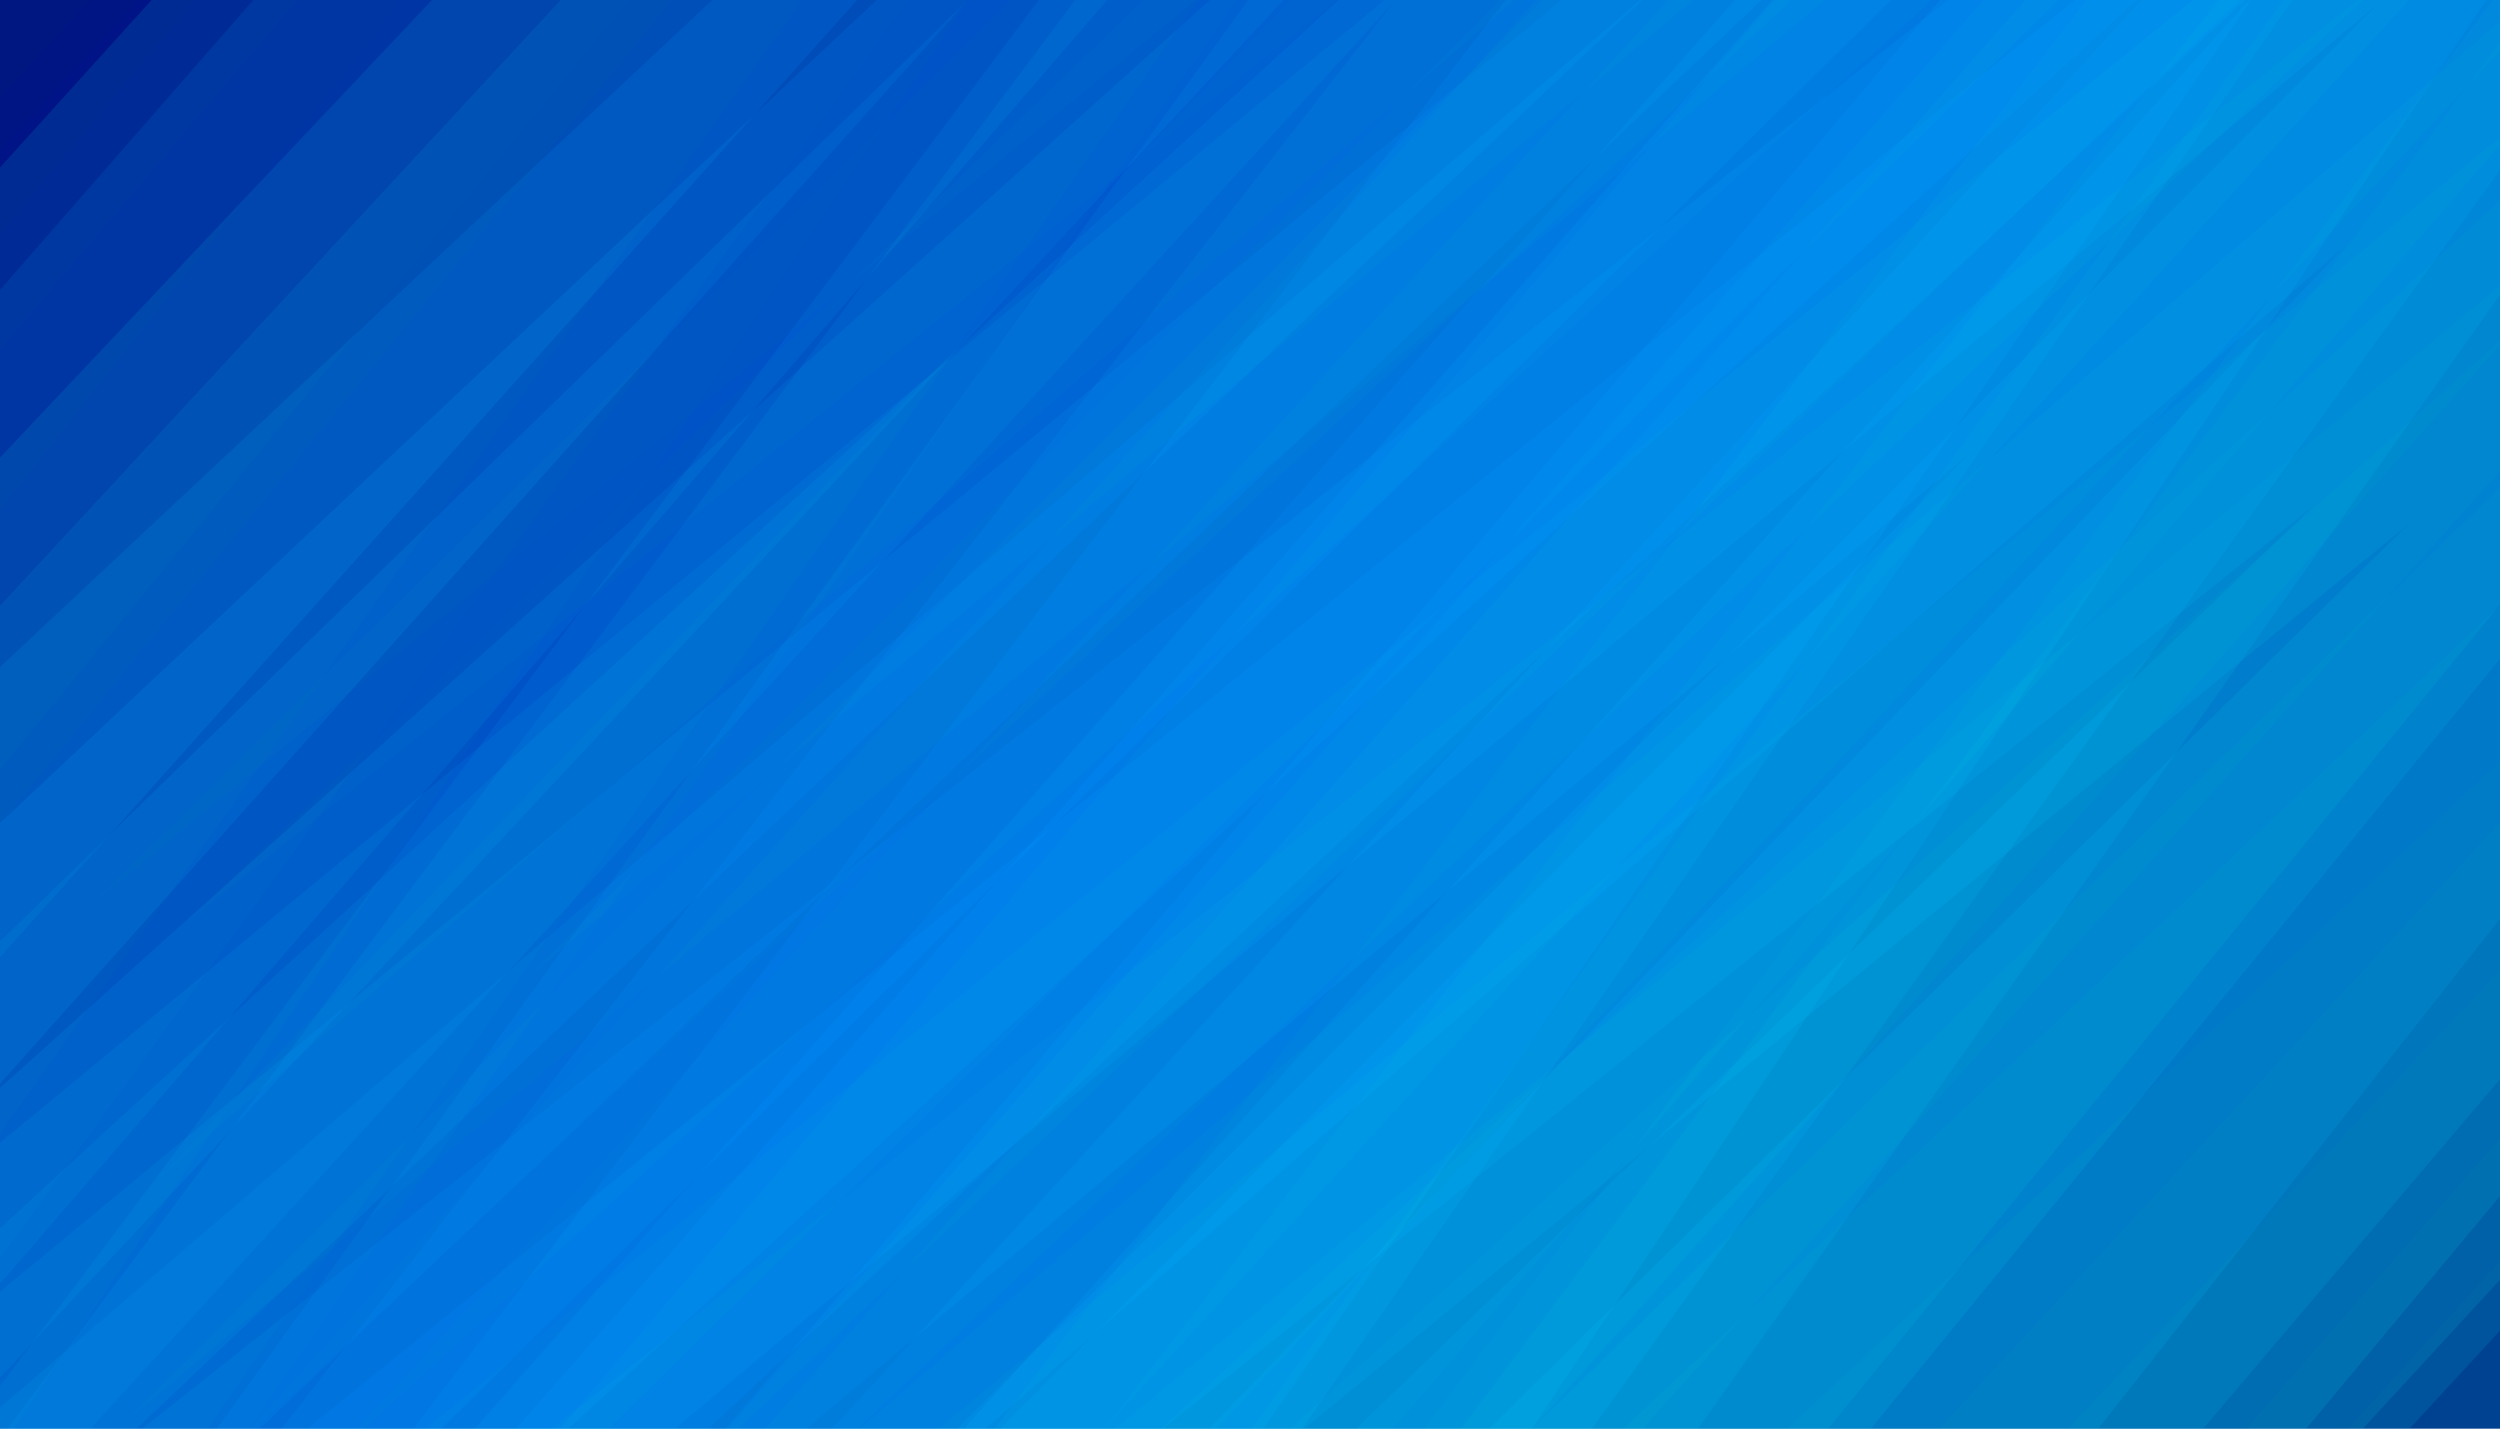 <?xml version="1.0" encoding="utf-8"?>
<!-- Generator: Adobe Illustrator 27.5.0, SVG Export Plug-In . SVG Version: 6.00 Build 0)  -->
<svg version="1.1" id="Layer_1" xmlns="http://www.w3.org/2000/svg" xmlns:xlink="http://www.w3.org/1999/xlink" x="0px" y="0px"
	 viewBox="0 0 7000 4000" style="enable-background:new 0 0 7000 4000;" xml:space="preserve">
<g>
	<g>
		<defs>
			<rect id="SVGID_1_" y="0.004" width="6999.998" height="3999.996"/>
		</defs>
		<clipPath id="SVGID_00000114788513089900643050000000296605139267257772_">
			<use xlink:href="#SVGID_1_"  style="overflow:visible;"/>
		</clipPath>
		<g style="clip-path:url(#SVGID_00000114788513089900643050000000296605139267257772_);">
			<defs>
				<rect id="SVGID_00000098902623233631067780000010330048965987282348_" y="0.004" width="6999.998" height="3999.996"/>
			</defs>
			<clipPath id="SVGID_00000111164072105117485590000016303182529716788609_">
				<use xlink:href="#SVGID_00000098902623233631067780000010330048965987282348_"  style="overflow:visible;"/>
			</clipPath>
			
				<rect y="0.004" style="clip-path:url(#SVGID_00000111164072105117485590000016303182529716788609_);fill-rule:evenodd;clip-rule:evenodd;fill:#000066;" width="6999.998" height="3999.996"/>
			
				<path style="opacity:0.1;clip-path:url(#SVGID_00000111164072105117485590000016303182529716788609_);fill-rule:evenodd;clip-rule:evenodd;fill:#00FFFF;" d="
				M424.35,0.004L0,469.051v2565.266L2709.734,0.004H424.35z M3537.785,4000L6303.311,0.004H3010.553L21.065,4000H3537.785z"/>
			
				<path style="opacity:0.1;clip-path:url(#SVGID_00000111164072105117485590000016303182529716788609_);fill-rule:evenodd;clip-rule:evenodd;fill:#00FFFF;" d="
				M1569.973,0.004L0,1696.488V4000h253.773L3907.719,0.004H1569.973z M4754.721,4000L6999.998,825.211V0.004H4215.42L1157.449,4000
				H4754.721z"/>
			
				<path style="opacity:0.1;clip-path:url(#SVGID_00000111164072105117485590000016303182529716788609_);fill-rule:evenodd;clip-rule:evenodd;fill:#00FFFF;" d="
				M1209.41,0.004L0,1281.301v2575.891L3593.783,0.004H1209.41z M4457.691,4000L6999.998,475.531V0.004H3907.629L788.648,4000
				H4457.691z"/>
			
				<path style="opacity:0.1;clip-path:url(#SVGID_00000111164072105117485590000016303182529716788609_);fill-rule:evenodd;clip-rule:evenodd;fill:#00FFFF;" d="
				M0,2680.371L2399.986,0.004H0V2680.371z M3645.93,4000L6418.779,0.004H2908.543L0,3881.422V4000H3645.93z"/>
			
				<path style="opacity:0.1;clip-path:url(#SVGID_00000111164072105117485590000016303182529716788609_);fill-rule:evenodd;clip-rule:evenodd;fill:#00FFFF;" d="
				M709.387,0.004L0,811.828v2782.484L3100.219,0.004H709.387z M4289.797,4000L6960.896,0.004H3494.563L607.152,4000H4289.797z"/>
			
				<path style="opacity:0.1;clip-path:url(#SVGID_00000111164072105117485590000016303182529716788609_);fill-rule:evenodd;clip-rule:evenodd;fill:#00FFFF;" d="
				M2454.496,0.004L0,2304.52V4000h727.48L4931.934,0.004H2454.496z M5119.254,4000l1880.744-2307.926V0.004H4962.885L1444.691,4000
				H5119.254z"/>
			
				<path style="opacity:0.1;clip-path:url(#SVGID_00000111164072105117485590000016303182529716788609_);fill-rule:evenodd;clip-rule:evenodd;fill:#00FFFF;" d="
				M3748.264,0.004L0,3438.902V4000h1983.66L6286.1,0.004H3748.264z M6457.525,4000l542.473-651.129V0.004h-702.162L2700.006,4000
				H6457.525z"/>
			
				<path style="opacity:0.1;clip-path:url(#SVGID_00000111164072105117485590000016303182529716788609_);fill-rule:evenodd;clip-rule:evenodd;fill:#00FFFF;" d="
				M3387.77,0.004L0,3045.988V4000h1591.355L5981.43,0.004H3387.77z M6168.961,4000l831.037-978.383V0.004H5998.01L2329.008,4000
				H6168.961z"/>
			
				<path style="opacity:0.1;clip-path:url(#SVGID_00000111164072105117485590000016303182529716788609_);fill-rule:evenodd;clip-rule:evenodd;fill:#00FFFF;" d="
				M1994.248,0.004L0,1867.359V4000h382.309L4598.063,0.004H1994.248z M5238.883,4000l1761.115-2155.563V0.004H4856.947
				L1329.564,4000H5238.883z"/>
			
				<path style="opacity:0.1;clip-path:url(#SVGID_00000111164072105117485590000016303182529716788609_);fill-rule:evenodd;clip-rule:evenodd;fill:#00FFFF;" d="
				M2710.193,0.004L0,2635.883V4000h1236.295L5295.414,0.004H2710.193z M5875.273,4000l1124.725-1427.563V0.004h-1568.24
				L2031.768,4000H5875.273z"/>
			
				<polygon style="opacity:0.1;clip-path:url(#SVGID_00000111164072105117485590000016303182529716788609_);fill-rule:evenodd;clip-rule:evenodd;fill:#00FFFF;" points="
				6616.297,4000 6999.998,3583.398 6999.998,0.004 4370.998,0.004 0,3616.992 0,4000 2259.398,4000 5520.707,1264.297 
				2800.641,4000 			"/>
			
				<polygon style="opacity:0.1;clip-path:url(#SVGID_00000111164072105117485590000016303182529716788609_);fill-rule:evenodd;clip-rule:evenodd;fill:#00FFFF;" points="
				6999.998,4000 6999.998,0.004 5810.053,0.004 859.529,4000 3651.965,4000 6748.412,1463.578 4168.91,4000 			"/>
			
				<polygon style="opacity:0.1;clip-path:url(#SVGID_00000111164072105117485590000016303182529716788609_);fill-rule:evenodd;clip-rule:evenodd;fill:#00FFFF;" points="
				6999.998,4000 6999.998,0.004 5453.986,0.004 398.723,4000 3257.877,4000 6474.912,1419.184 3797.762,4000 			"/>
			
				<polygon style="opacity:0.1;clip-path:url(#SVGID_00000111164072105117485590000016303182529716788609_);fill-rule:evenodd;clip-rule:evenodd;fill:#00FFFF;" points="
				6746.756,4000 6999.998,3725.75 6999.998,0.004 3877.199,0.004 0,3199.48 0,4000 1890.016,4000 6652.055,16.457 2680.871,4000 
							"/>
			
				<polygon style="opacity:0.1;clip-path:url(#SVGID_00000111164072105117485590000016303182529716788609_);fill-rule:evenodd;clip-rule:evenodd;fill:#00FFFF;" points="
				6999.998,4000 6999.998,0.004 4592.635,0.004 0,3940.824 0,4000 2759.883,4000 6567.15,688.781 3386.029,4000 			"/>
			
				<path style="opacity:0.03;clip-path:url(#SVGID_00000111164072105117485590000016303182529716788609_);fill-rule:evenodd;clip-rule:evenodd;fill:#0000FF;" d="
				M6575.648,4000l424.35-469.047V965.688L4290.262,4000H6575.648z M3462.213,0.004L696.685,4000h3292.76L6978.932,0.004H3462.213z"
				/>
			
				<path style="opacity:0.03;clip-path:url(#SVGID_00000111164072105117485590000016303182529716788609_);fill-rule:evenodd;clip-rule:evenodd;fill:#0000FF;" d="
				M5430.023,4000l1569.975-1696.477V0.004h-253.775L3092.277,4000H5430.023z M2245.275,0.004L0,3174.797V4000h2784.578
				L5842.549,0.004H2245.275z"/>
			
				<path style="opacity:0.03;clip-path:url(#SVGID_00000111164072105117485590000016303182529716788609_);fill-rule:evenodd;clip-rule:evenodd;fill:#0000FF;" d="
				M5790.586,4000l1209.412-1281.297V142.813L3406.213,4000H5790.586z M2542.305,0.004L0,3524.473V4000h3092.369L6211.35,0.004
				H2542.305z"/>
			
				<path style="opacity:0.03;clip-path:url(#SVGID_00000111164072105117485590000016303182529716788609_);fill-rule:evenodd;clip-rule:evenodd;fill:#0000FF;" d="
				M6999.998,1319.633L4600.01,4000h2399.988V1319.633z M3354.068,0.004L581.217,4000h3510.238L6999.998,118.582V0.004H3354.068z"/>
			
				<path style="opacity:0.03;clip-path:url(#SVGID_00000111164072105117485590000016303182529716788609_);fill-rule:evenodd;clip-rule:evenodd;fill:#0000FF;" d="
				M6290.611,4000l709.387-811.824V405.695L3899.779,4000H6290.611z M2710.203,0.004L39.102,4000h3466.332L6392.846,0.004H2710.203z
				"/>
			
				<path style="opacity:0.03;clip-path:url(#SVGID_00000111164072105117485590000016303182529716788609_);fill-rule:evenodd;clip-rule:evenodd;fill:#0000FF;" d="
				M4545.5,4000l2454.498-2304.516V0.004h-727.48L2068.066,4000H4545.5z M1880.744,0.004L0,2307.93V4000h2037.113L5555.305,0.004
				H1880.744z"/>
			
				<path style="opacity:0.03;clip-path:url(#SVGID_00000111164072105117485590000016303182529716788609_);fill-rule:evenodd;clip-rule:evenodd;fill:#0000FF;" d="
				M3251.734,4000L6999.998,561.102V0.004H5016.336L713.896,4000H3251.734z M542.471,0.004L0,651.133V4000h702.16L4299.992,0.004
				H542.471z"/>
			
				<path style="opacity:0.03;clip-path:url(#SVGID_00000111164072105117485590000016303182529716788609_);fill-rule:evenodd;clip-rule:evenodd;fill:#0000FF;" d="
				M3612.229,4000l3387.77-3045.984V0.004H5408.643L1018.568,4000H3612.229z M831.037,0.004L0,978.391V4000h1001.988L4670.99,0.004
				H831.037z"/>
			
				<path style="opacity:0.03;clip-path:url(#SVGID_00000111164072105117485590000016303182529716788609_);fill-rule:evenodd;clip-rule:evenodd;fill:#0000FF;" d="
				M5005.748,4000l1994.25-1867.355V0.004h-382.311L2401.936,4000H5005.748z M1761.115,0.004L0,2155.57V4000h2143.049
				L5670.434,0.004H1761.115z"/>
			
				<path style="opacity:0.03;clip-path:url(#SVGID_00000111164072105117485590000016303182529716788609_);fill-rule:evenodd;clip-rule:evenodd;fill:#0000FF;" d="
				M4289.805,4000l2710.193-2635.879V0.004H5763.703L1704.582,4000H4289.805z M1124.723,0.004L0,1427.566V4000h1568.24
				L4968.229,0.004H1124.723z"/>
			
				<polygon style="opacity:0.03;clip-path:url(#SVGID_00000111164072105117485590000016303182529716788609_);fill-rule:evenodd;clip-rule:evenodd;fill:#0000FF;" points="
				383.699,0.004 0,416.605 0,4000 2629.002,4000 6999.998,383.012 6999.998,0.004 4740.598,0.004 1479.289,2735.707 
				4199.355,0.004 			"/>
			
				<polygon style="opacity:0.03;clip-path:url(#SVGID_00000111164072105117485590000016303182529716788609_);fill-rule:evenodd;clip-rule:evenodd;fill:#0000FF;" points="
				0,0.004 0,4000 1189.943,4000 6140.469,0.004 3348.033,0.004 251.584,2536.434 2831.086,0.004 			"/>
			
				<polygon style="opacity:0.03;clip-path:url(#SVGID_00000111164072105117485590000016303182529716788609_);fill-rule:evenodd;clip-rule:evenodd;fill:#0000FF;" points="
				0,0.004 0,4000 1546.01,4000 6601.275,0.004 3742.121,0.004 525.084,2580.82 3202.234,0.004 			"/>
			
				<polygon style="opacity:0.03;clip-path:url(#SVGID_00000111164072105117485590000016303182529716788609_);fill-rule:evenodd;clip-rule:evenodd;fill:#0000FF;" points="
				253.24,0.004 0,274.254 0,4000 3122.801,4000 6999.998,800.523 6999.998,0.004 5109.98,0.004 347.941,3983.547 4319.127,0.004 
							"/>
			
				<polygon style="opacity:0.03;clip-path:url(#SVGID_00000111164072105117485590000016303182529716788609_);fill-rule:evenodd;clip-rule:evenodd;fill:#0000FF;" points="
				0,0.004 0,4000 2407.361,4000 6999.998,59.18 6999.998,0.004 4240.115,0.004 432.846,3311.227 3613.969,0.004 			"/>
		</g>
	</g>
</g>
</svg>
